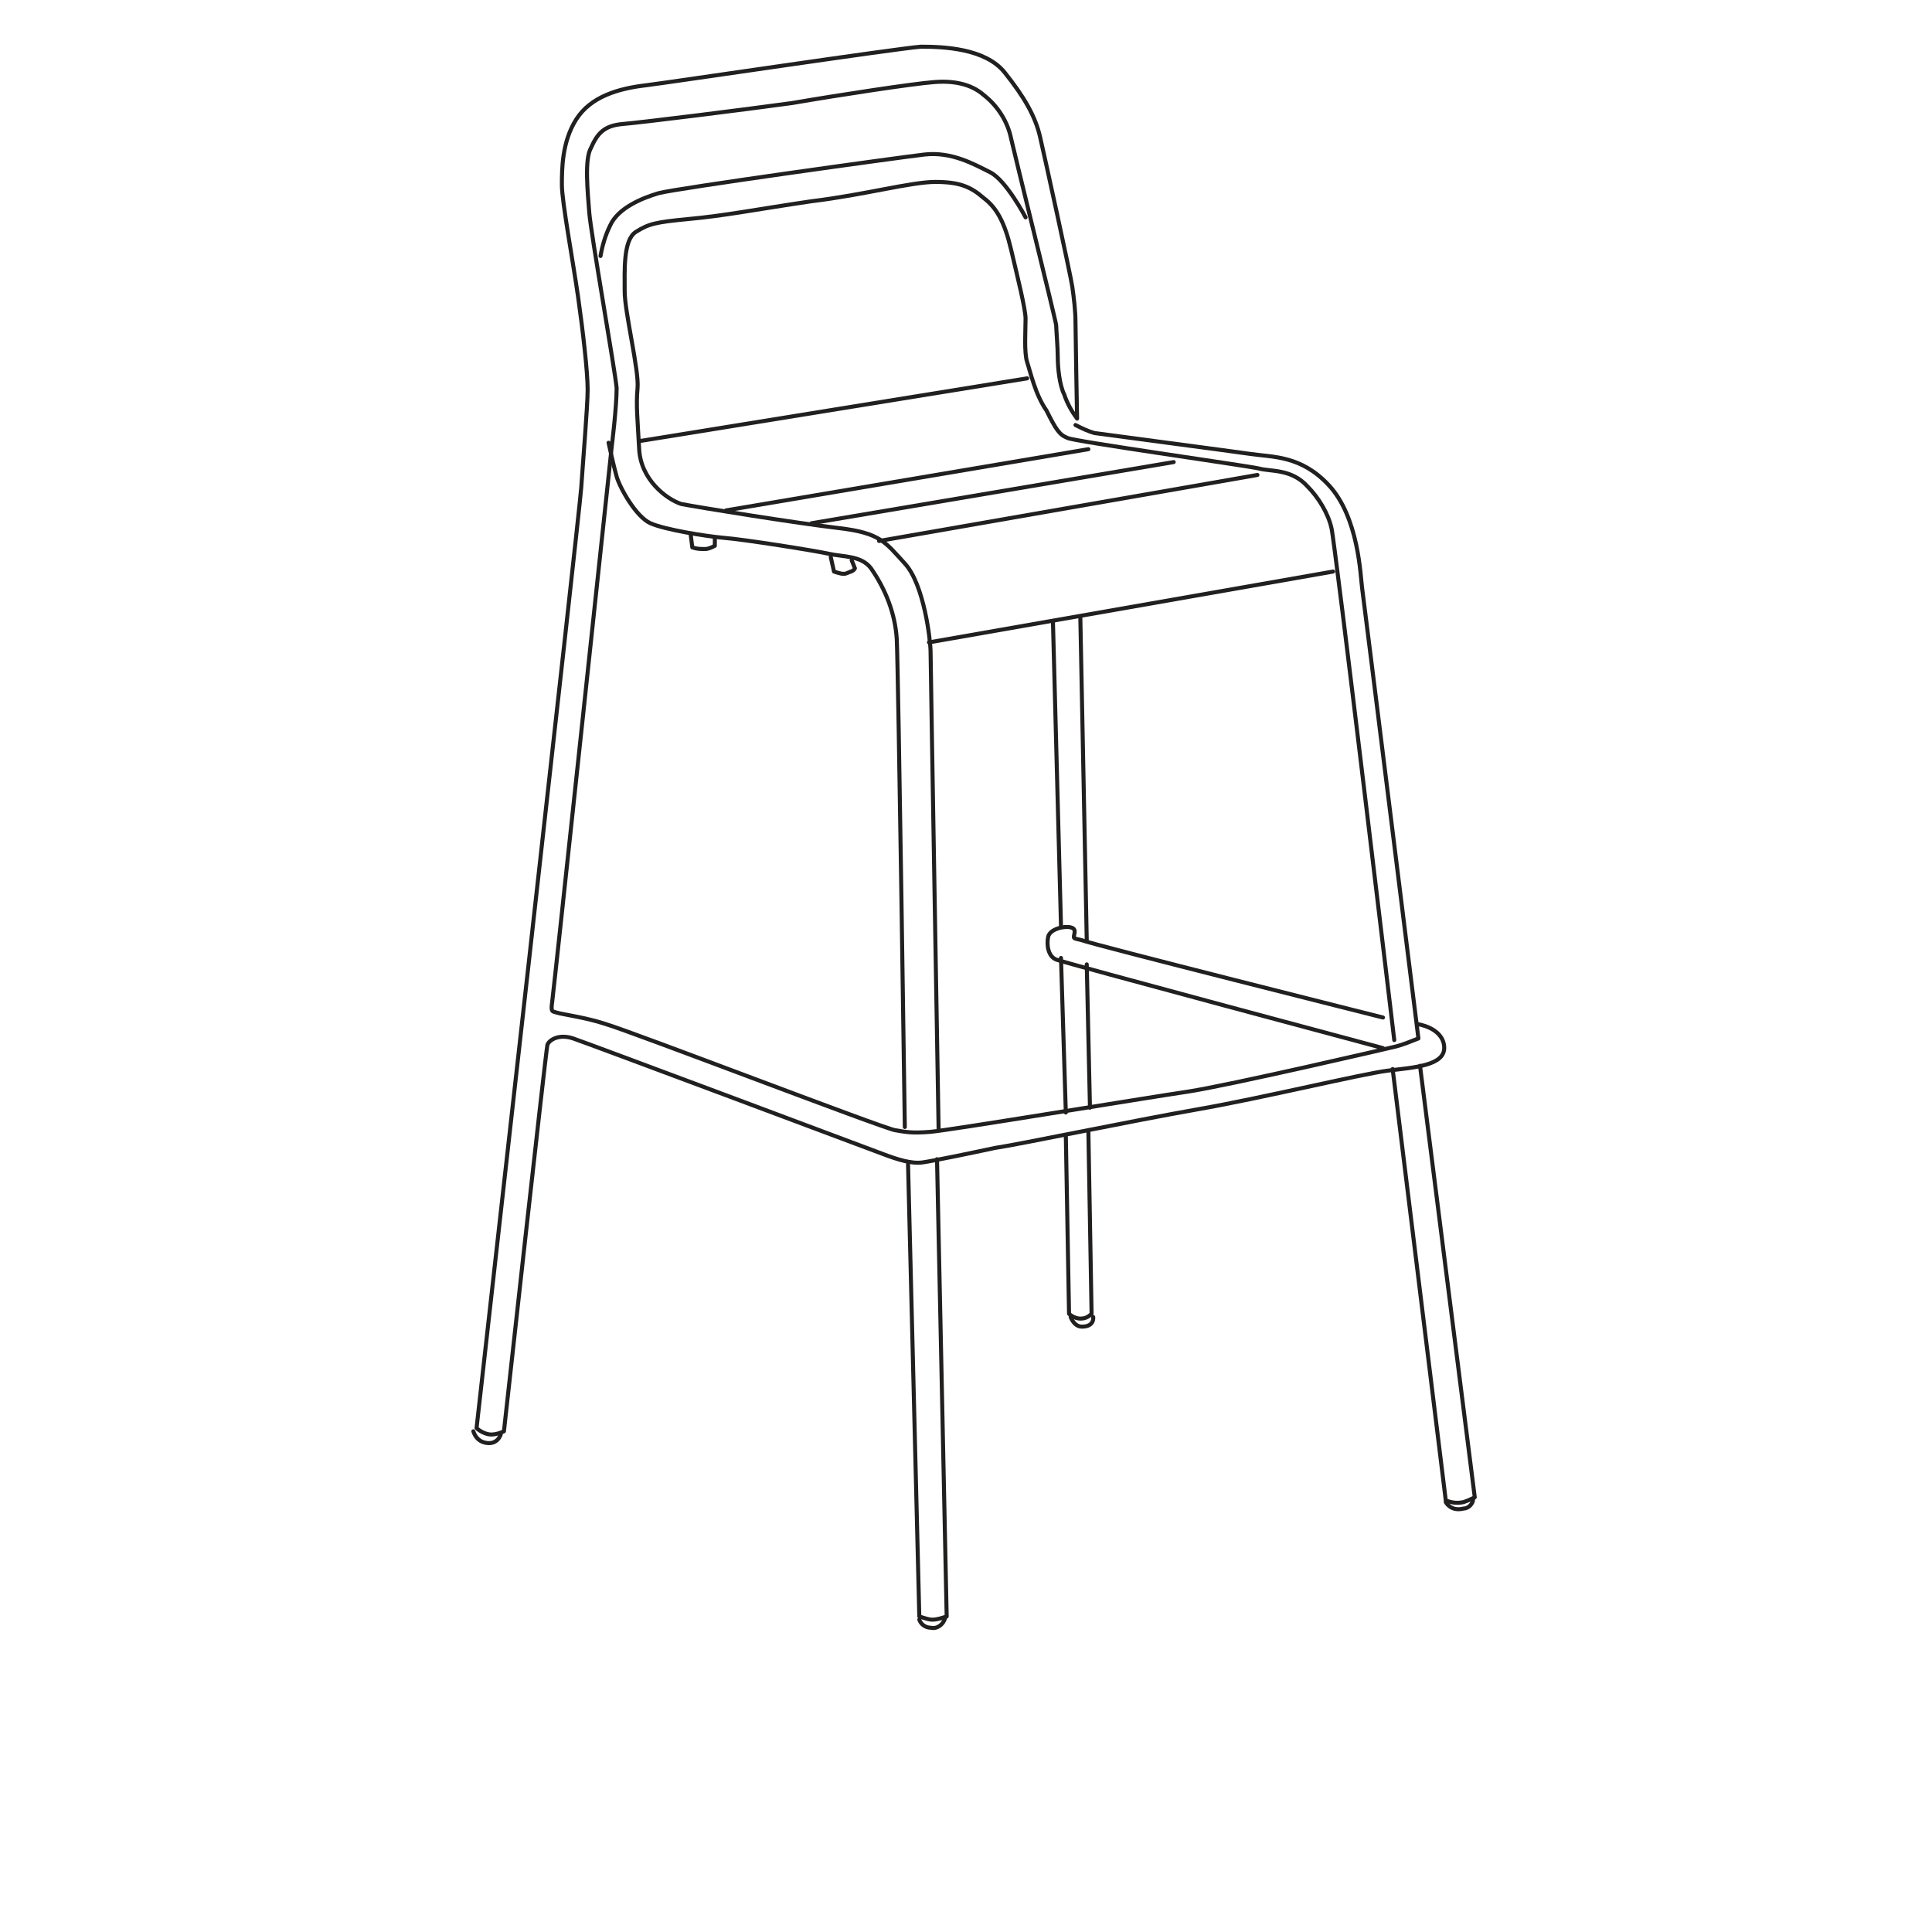 <?xml version="1.0" encoding="utf-8"?>
<!-- Generator: Adobe Illustrator 24.3.0, SVG Export Plug-In . SVG Version: 6.00 Build 0)  -->
<svg version="1.1" id="Layer_2_1_" xmlns="http://www.w3.org/2000/svg" xmlns:xlink="http://www.w3.org/1999/xlink" x="0px" y="0px"
	 viewBox="0 0 120 120" style="enable-background:new 0 0 120 120;" xml:space="preserve">
<style type="text/css">
	.st0{fill:none;stroke:#221F1F;stroke-width:0.25;stroke-linecap:round;stroke-linejoin:round;}
</style>
<g>
	<path class="st0" d="M56.4,72.3l0.7,28.1c0.3,0.1,0.6,0.2,0.8,0.2c0.3,0,0.6-0.1,0.9-0.2l-0.6-28.4"/>
	<line class="st0" x1="67.5" y1="58.4" x2="67.1" y2="38.3"/>
	<line class="st0" x1="67.7" y1="68.8" x2="67.5" y2="59.9"/>
	<path class="st0" d="M66.2,70.5l0.2,11.1c0.2,0.2,0.5,0.3,0.7,0.3c0.3,0,0.5-0.1,0.7-0.3l-0.2-11.4"/>
	<line class="st0" x1="65.9" y1="59.5" x2="66.2" y2="69.1"/>
	<line class="st0" x1="65.4" y1="38.6" x2="65.9" y2="57.5"/>
	<path class="st0" d="M86.5,66.4l3.3,26.8c0.3,0.1,0.6,0.2,1.1,0.1c0.3-0.1,0.5-0.2,0.7-0.3l-3.4-26.8"/>
	<path class="st0" d="M88,63.6c0,0,1.6,0.2,1.7,1.4c0.1,1.2-1.9,1.3-3.5,1.5s-7.8,1.7-11.8,2.4c-4,0.7-11.2,2.2-12.6,2.4
		c-1.4,0.3-3.8,0.8-4.5,0.9c-0.7,0.1-1.6-0.2-2.4-0.5c-0.8-0.3-18.4-6.9-19.3-7.2c-0.9-0.3-1.5,0.1-1.6,0.4c-0.1,0.4-2.7,24-2.7,24
		c-0.2,0.1-0.5,0.2-0.8,0.2c-0.3,0-0.7-0.2-0.9-0.4c0,0,6.4-56.9,6.5-58.4c0.1-1.5,0.4-5.1,0.4-6.1c0-1.1-0.3-3.7-0.6-5.8
		c-0.3-2.1-1-5.9-1-6.9s0-2.7,0.9-4.1c0.9-1.4,2.6-1.9,4.3-2.1C41.7,5.1,55.8,3,57.2,2.9c1.4,0,4,0.1,5.2,1.6s1.9,2.7,2.2,4
		c0.3,1.3,1.9,8.6,2,9.3c0.1,0.7,0.2,1.5,0.2,2.2c0,0.6,0.1,6,0.1,6c-0.3-0.4-0.6-0.9-0.8-1.5c-0.3-0.6-0.4-1.7-0.4-2.3
		c0-0.6-0.1-1.8-0.1-2S63,9.5,62.8,8.6c-0.2-1-0.8-2-1.7-2.7C60.3,5.2,59.2,5,58,5.1c-1.3,0.1-5.9,0.8-8.8,1.3
		c-2.9,0.4-9.3,1.2-10.5,1.3c-1.2,0.1-1.6,0.6-2,1.5c-0.4,0.7-0.2,2.7-0.1,4c0.1,1.3,1.6,9.8,1.7,10.9c0,1.2-0.3,3.6-0.3,3.6
		s-3.6,33.8-3.7,34.5c-0.1,0.7,0,0.6,0.3,0.7c0.3,0.1,1.8,0.3,3,0.7c1.7,0.5,17.3,6.5,18,6.6c0.6,0.1,1,0.2,2.2,0.1
		c1.2-0.1,13.3-2.1,16-2.5c2.6-0.4,12.5-2.7,12.9-2.8c0.4-0.1,0.9-0.3,1.4-0.5c0,0-3.4-27.3-3.5-28c-0.1-0.7-0.2-4.4-2.1-6.4
		c-1.7-1.8-3.4-1.7-4.8-1.9s-9-1.2-9.7-1.3c-0.4-0.1-0.8-0.3-1.2-0.5"/>
	<path class="st0" d="M63.7,13.5c0,0-1.2-2.3-2.2-2.8c-1-0.5-2.4-1.3-4.1-1.1c-1.7,0.2-15.4,2.1-16.5,2.4c-1,0.3-2.5,0.9-3,2
		c-0.3,0.6-0.5,1.3-0.6,1.9"/>
	<path class="st0" d="M37.8,27.5c0,0,0.3,1.4,0.5,2.1c0.2,0.7,1.2,2.5,2.1,2.9c0.9,0.4,3.4,0.8,4.5,0.9c1.3,0.1,5.7,0.8,6.6,1
		c0.9,0.2,2,0.1,2.6,0.9c0.9,1.3,1.5,2.8,1.6,4.4c0.1,2.1,0.5,30.3,0.5,30.3"/>
	<path class="st0" d="M58.3,70.2c0,0-0.5-29-0.5-29.7s-0.4-4.2-1.6-5.5c-1.2-1.3-1.5-1.9-4.1-2.2c-2.6-0.3-8.8-1.3-9.8-1.5
		c-0.9-0.3-2.5-1.5-2.6-3.4s-0.2-2.7-0.1-3.8c0.1-1.1-0.8-4.7-0.8-6c0-1.3-0.1-3.2,0.7-3.7c0.8-0.5,1.2-0.6,3.3-0.8
		c2.2-0.2,4.2-0.6,7.6-1.1c3.3-0.4,6.2-1.2,7.7-1.2c1.5,0,2.2,0.3,3,1c0.8,0.6,1.3,1.5,1.7,3.2c0.4,1.7,0.9,3.7,0.9,4.3
		c0,0.7-0.1,2.1,0.1,2.7c0.2,0.6,0.5,2,1.2,3c0.6,1.2,0.8,1.5,1.3,1.7c0.3,0.2,11,1.7,11.9,1.9c0.7,0.2,2,0,3,1.1
		c0.7,0.7,1.3,1.7,1.5,2.6c0.2,0.7,3.9,31.8,3.9,31.8"/>
	<line class="st0" x1="39.7" y1="27.4" x2="63.8" y2="23.5"/>
	<line class="st0" x1="45.1" y1="31.7" x2="67.6" y2="27.9"/>
	<path class="st0" d="M50.4,32.5l22.5-3.8"/>
	<line class="st0" x1="54.6" y1="33.6" x2="78.1" y2="29.5"/>
	<line class="st0" x1="57.7" y1="39.9" x2="82.8" y2="35.5"/>
	<path class="st0" d="M85.9,63.2c0,0-18.3-4.6-18.7-4.8c-0.4-0.1-0.5-0.1-0.5-0.2c0-0.2,0.2-0.5-0.2-0.6c-0.4-0.1-1.3,0.1-1.4,0.6
		c-0.1,0.5,0,1.2,0.5,1.4c0.5,0.2,20.3,5.5,20.3,5.5"/>
	<path class="st0" d="M42.9,33.2l0.1,0.8c0.3,0.1,0.5,0.1,0.8,0.1c0.2,0,0.4-0.1,0.6-0.2v-0.5"/>
	<path class="st0" d="M51.6,34.6l0.2,0.9c0.3,0.1,0.6,0.2,0.8,0.1c0.2-0.1,0.4-0.1,0.5-0.3l-0.2-0.5"/>
	<path class="st0" d="M29.4,88.9c0.1,0.3,0.3,0.6,0.7,0.7c0.8,0.2,1-0.5,1-0.5"/>
	<path class="st0" d="M57.1,100.6c0.1,0.3,0.4,0.5,0.7,0.5c0.4,0.1,0.8-0.2,0.9-0.6"/>
	<path class="st0" d="M91.5,93.1c0,0.3-0.3,0.6-0.6,0.6c-0.8,0.2-1.1-0.4-1.1-0.4"/>
	<path class="st0" d="M66.5,81.8c0,0,0.2,0.6,0.7,0.6c0.8,0,0.7-0.6,0.7-0.6"/>
</g>
</svg>
